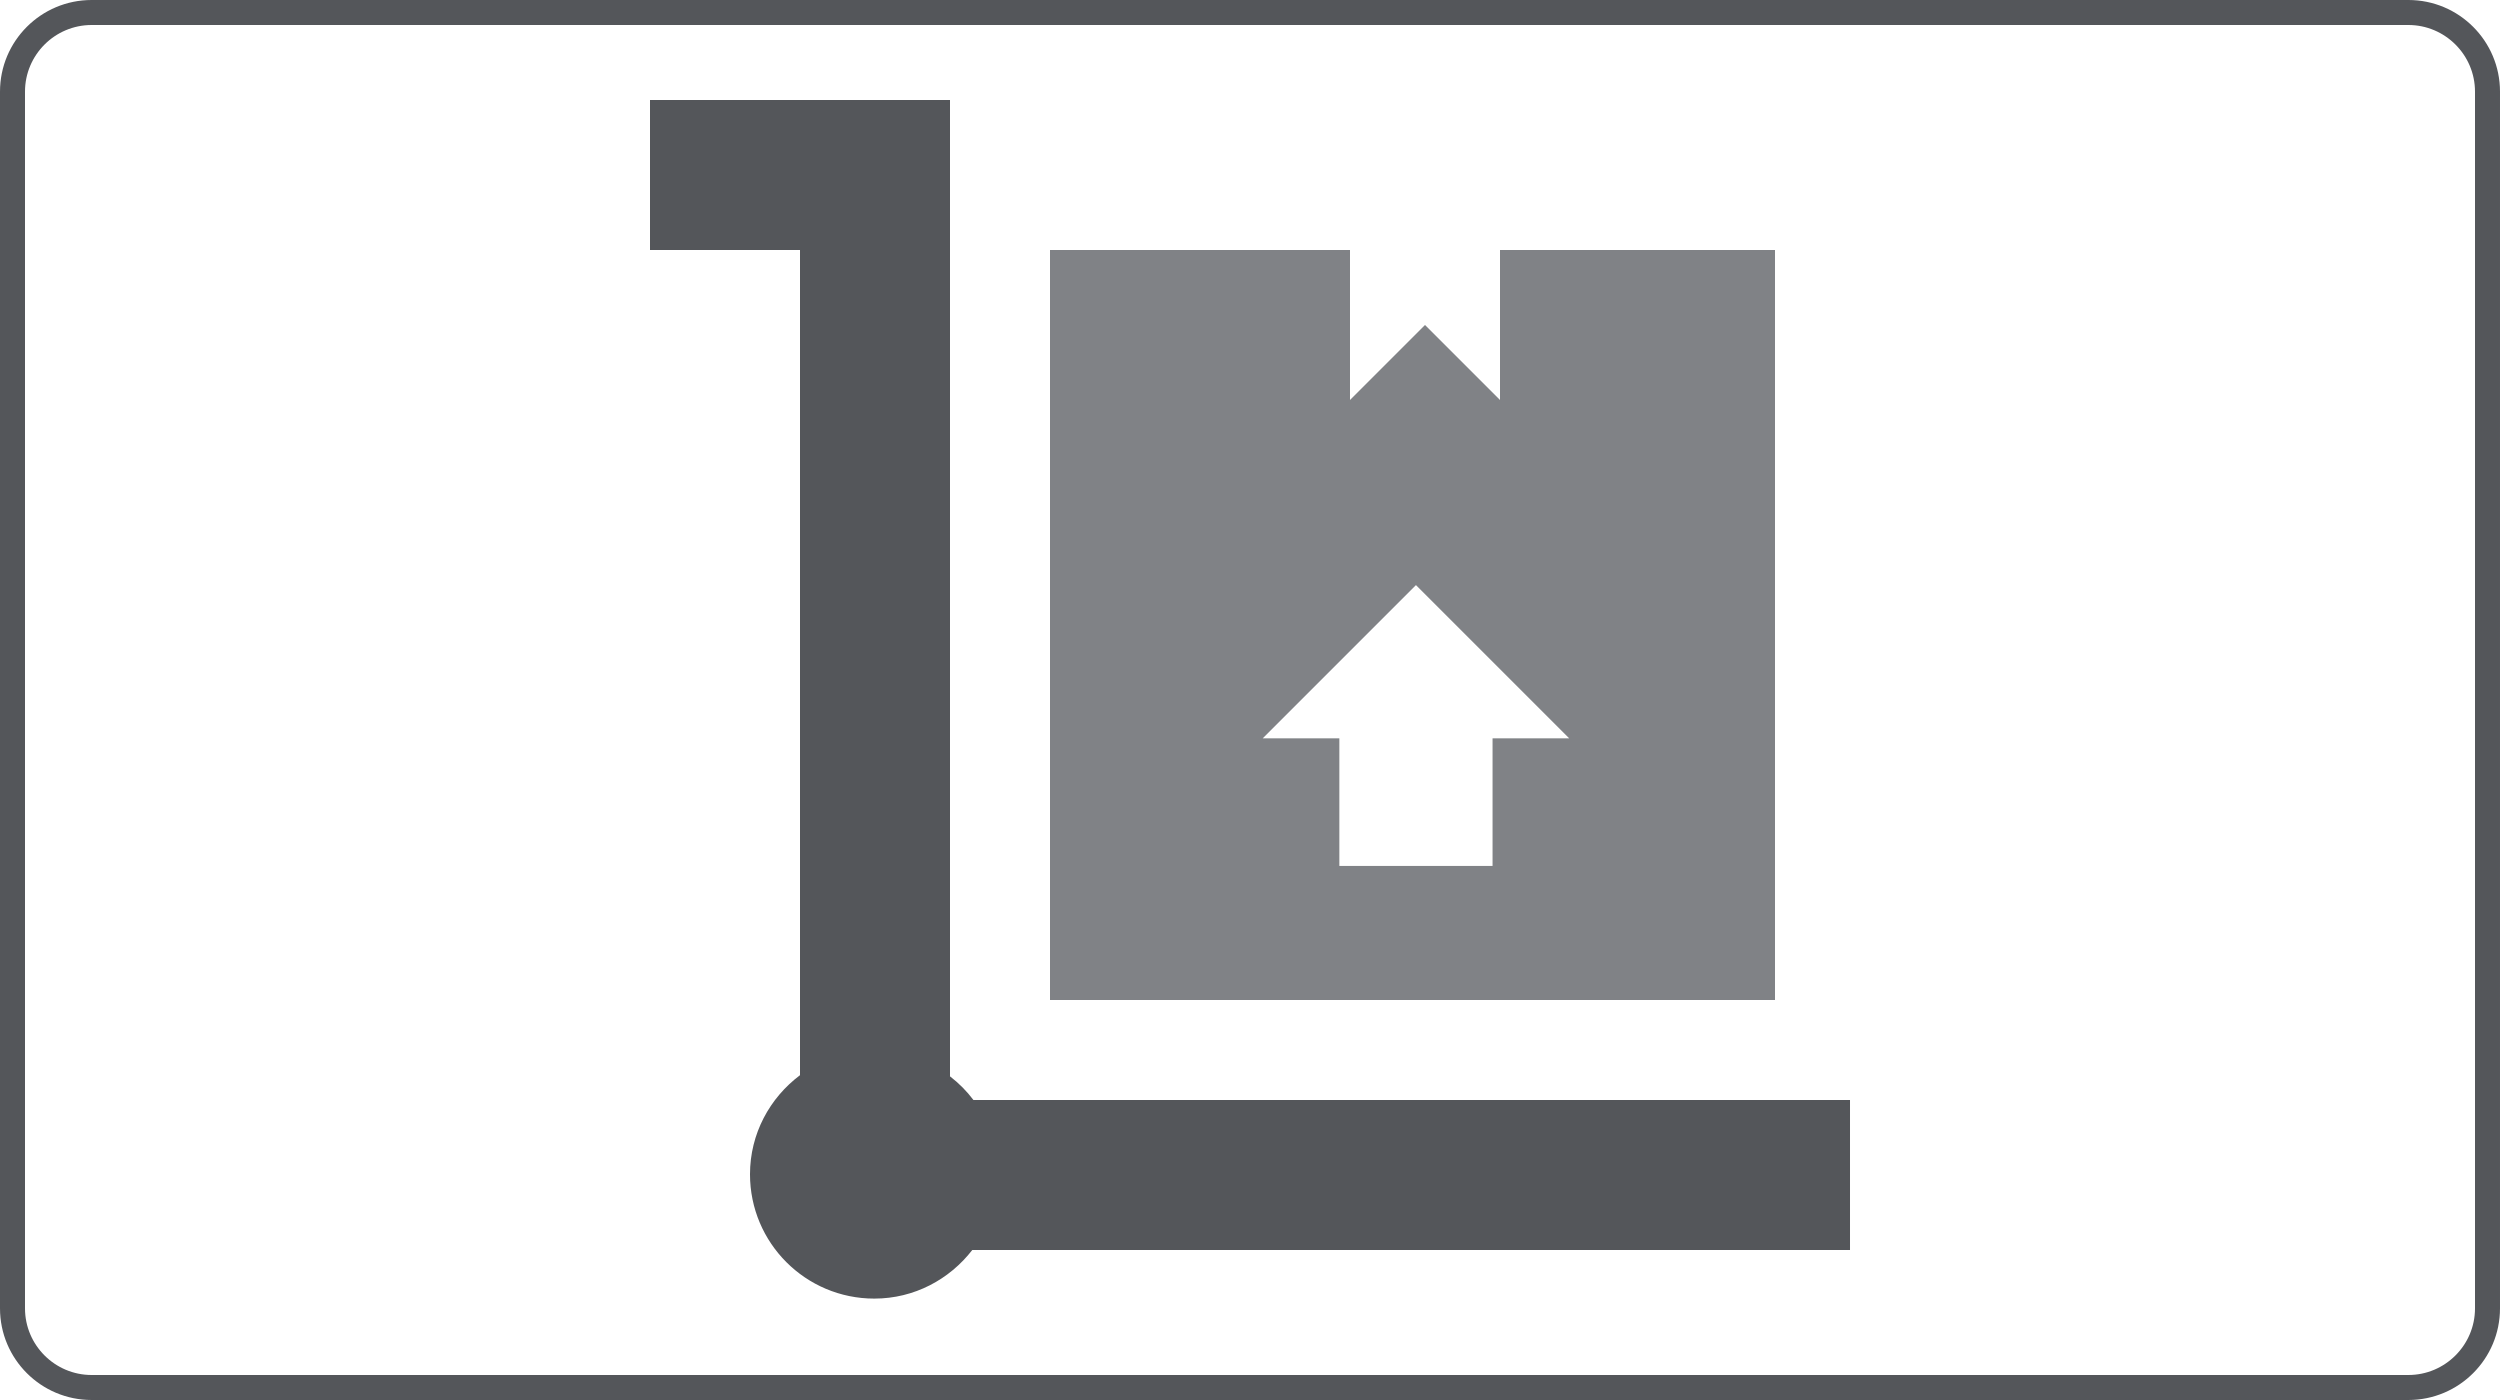 <?xml version="1.0" encoding="UTF-8"?><svg id="auf_Rechnung" xmlns="http://www.w3.org/2000/svg" viewBox="0 0 100 56"><defs><style>.cls-1{fill:#808286;}.cls-2{fill:#54565a;}</style></defs><g id="Abholung"><path class="cls-1" d="m60,10v6l-3-3-3,3v-6h-12v30h29V10h-11Zm-.298,19.532v5.106h-6.128v-5.106h-3.064l6.128-6.128,6.128,6.128h-3.064Z"/><g id="Rahmen"><path class="cls-2" d="m96.334,1c1.47,0,2.666,1.196,2.666,2.666v48.668c0,1.47-1.196,2.666-2.666,2.666H3.666c-1.47,0-2.666-1.196-2.666-2.666V3.666C1,2.196,2.196,1,3.666,1h92.668M96.334,0H3.666C1.641,0,0,1.641,0,3.666v48.668c0,2.025,1.641,3.666,3.666,3.666h92.668c2.025,0,3.666-1.641,3.666-3.666V3.666C100,1.641,98.359,0,96.334,0h0Z"/></g></g><path class="cls-2" d="m38.937,44c-.268-.357-.583-.673-.937-.946V4h-12v6h6v33.008c-1.208.907-2,2.338-2,3.964,0,2.746,2.226,4.972,4.972,4.972,1.601,0,3.009-.77,3.919-1.944h35.109v-6h-35.063Z"/></svg>